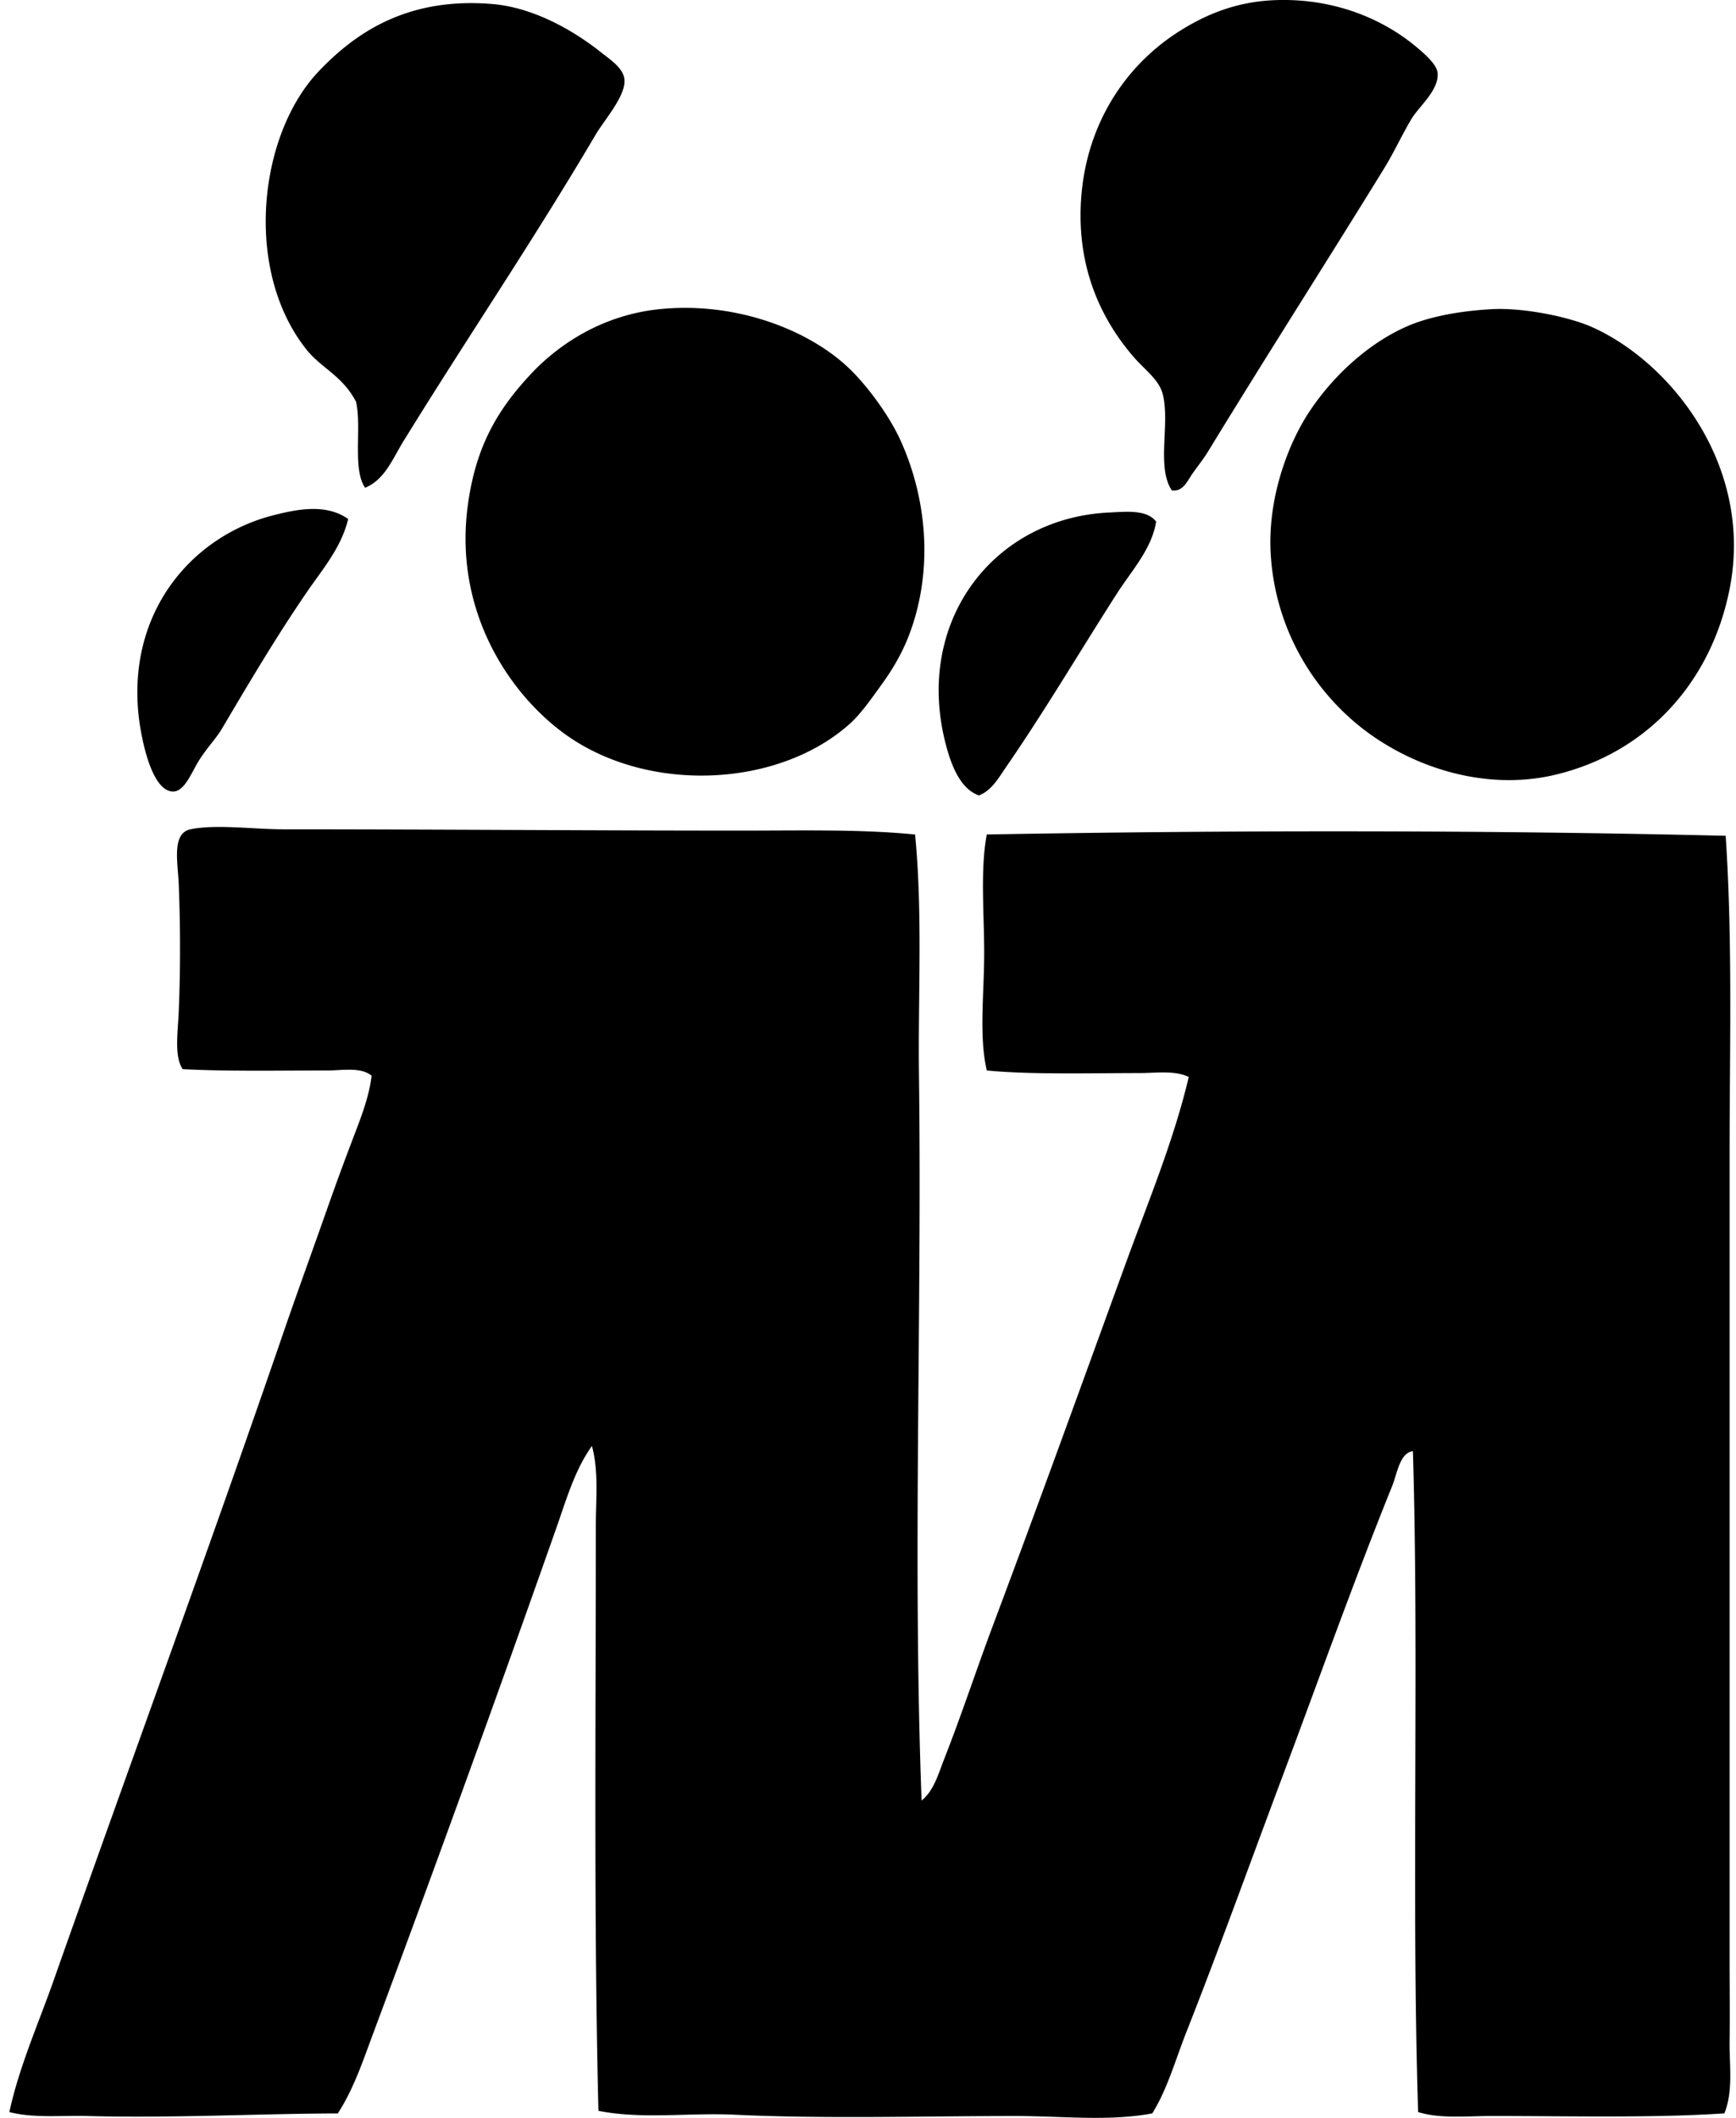 <svg xmlns="http://www.w3.org/2000/svg" width="164" height="200" fill="none" viewBox="0 0 164 200">
  <path fill="#000" fill-rule="evenodd" d="M110.697 46.306c-1.474-2.226-.131-6.303-.86-9.111-.349-1.343-1.715-2.303-2.708-3.446-2.701-3.111-5.025-7.478-5.048-13.296-.031-7.807 3.795-13.907 9.109-17.36 2.436-1.581 5.407-2.929 9.235-3.078 5.689-.22 10.377 1.844 13.542 4.555.66.564 1.784 1.532 1.846 2.338.126 1.62-1.766 3.153-2.462 4.308-.909 1.513-1.638 3.14-2.585 4.678-5.453 8.857-11.176 17.789-16.621 26.715-.411.673-.983 1.402-1.476 2.093-.488.685-.894 1.768-1.972 1.604Zm-76.205-.246c-1.222-1.774-.3-5.692-.86-8.126-1.312-2.49-3.25-3.132-4.68-4.924-5.967-7.488-4.527-20.253 1.109-26.222 3.578-3.79 8.541-7.086 16.497-6.403 3.769.324 7.522 2.41 10.218 4.555.898.713 2.123 1.494 2.215 2.585.131 1.54-1.904 3.807-2.708 5.17-5.907 10.03-12.18 19.253-18.22 29.054-.937 1.52-1.718 3.566-3.571 4.31Zm27.825-16.865c7.335-.742 14.243 2.04 17.974 5.663 1.702 1.654 3.743 4.426 4.8 6.773 2.627 5.825 3.017 12.618.74 18.466-.609 1.561-1.458 3.04-2.462 4.431-.953 1.322-2.028 2.876-3.078 3.815-6.809 6.108-19.278 6.634-27.085.86-5.207-3.85-10.41-11.653-8.986-21.665.77-5.43 2.773-8.826 5.907-12.19 2.835-3.037 7.027-5.632 12.19-6.153Zm78.667 0c2.831-.152 7.165.68 9.478 1.722 7.448 3.358 15.242 13.18 12.926 24.746-1.769 8.837-7.83 15.41-16.374 17.481-6.86 1.664-13.992-.819-18.713-4.678-4.346-3.553-7.787-9.113-8.249-16.004-.349-5.227 1.554-10.467 3.695-13.666 2.236-3.342 5.566-6.415 9.232-8.002 2.125-.919 5.019-1.44 8.005-1.6ZM32.893 49.014c-.66 2.709-2.39 4.698-3.815 6.773-2.888 4.202-5.327 8.318-8.126 13.05-.536.91-1.46 1.843-2.215 3.078-.634 1.034-1.294 2.793-2.339 2.831-2.123.077-3.114-5.237-3.325-7.386-.955-9.869 5.294-16.834 12.803-18.713 2.093-.526 4.896-1.14 7.017.367Zm76.328.247c-.421 2.598-2.308 4.614-3.692 6.77-3.45 5.374-6.772 11.019-10.464 16.374-.696 1.007-1.381 2.26-2.585 2.709-1.612-.547-2.46-2.498-2.955-4.187-3.463-11.82 4.084-22.007 15.268-22.528 1.54-.072 3.55-.308 4.428.862ZM86.447 78.808c.731 7.512.272 15.17.37 22.777.29 22.941-.614 45.546.246 68.449 1.158-.921 1.586-2.528 2.095-3.817 1.656-4.198 3.075-8.537 4.677-12.803 4.27-11.368 8.365-22.718 12.557-34.225 2.09-5.738 4.48-11.445 5.91-17.483-1.32-.647-3.05-.37-4.678-.37-4.695 0-10.307.157-14.402-.246-.755-3.279-.247-7.215-.247-11.08 0-3.839-.38-7.877.247-11.205 22.728-.41 47.112-.423 69.802.124.665 9.922.37 20.117.37 30.286v75.835c0 2.545.038 5.14 0 7.633-.036 2.331.372 4.744-.493 6.896-6.752.446-14.624.249-21.915.246-2.416 0-4.872.283-7.016-.369-.645-20.505.1-42.887-.493-62.417-1.253.175-1.469 2.085-1.969 3.325-3.6 8.896-7.055 18.608-10.465 27.701-2.99 7.974-5.876 16.007-8.985 23.884-1.019 2.582-1.759 5.299-3.201 7.632-4.126.77-8.483.247-12.927.247-8.706 0-17.758.287-26.469-.121-4.42-.21-8.813.452-12.926-.37-.436-17.244-.246-36.797-.246-55.276 0-2.521.285-5.117-.37-7.509-1.607 2.246-2.403 5.021-3.322 7.632a2829.566 2829.566 0 0 1-17.36 47.891c-.96 2.575-1.841 5.227-3.325 7.509-7.306.015-15.67.457-23.514.246-2.6-.074-5.186.219-7.514-.374.927-4.288 2.742-8.342 4.184-12.434 7.14-20.246 14.631-40.581 21.668-61.063 1.4-4.074 2.876-8.102 4.308-12.19a268.53 268.53 0 0 1 2.216-6.033c.745-1.969 1.597-4.028 1.846-6.153-1.053-.843-2.709-.493-4.185-.493-4.344 0-9.455.1-13.666-.124-.813-1.23-.451-3.45-.37-5.414.157-3.71.168-7.859 0-12.066-.079-1.977-.698-4.796 1.11-5.17 2.39-.499 5.971 0 8.741 0 14.323.002 29.05.12 43.213.122 5.769 0 11.381-.14 16.498.37Z" clip-rule="evenodd"/>
</svg>

